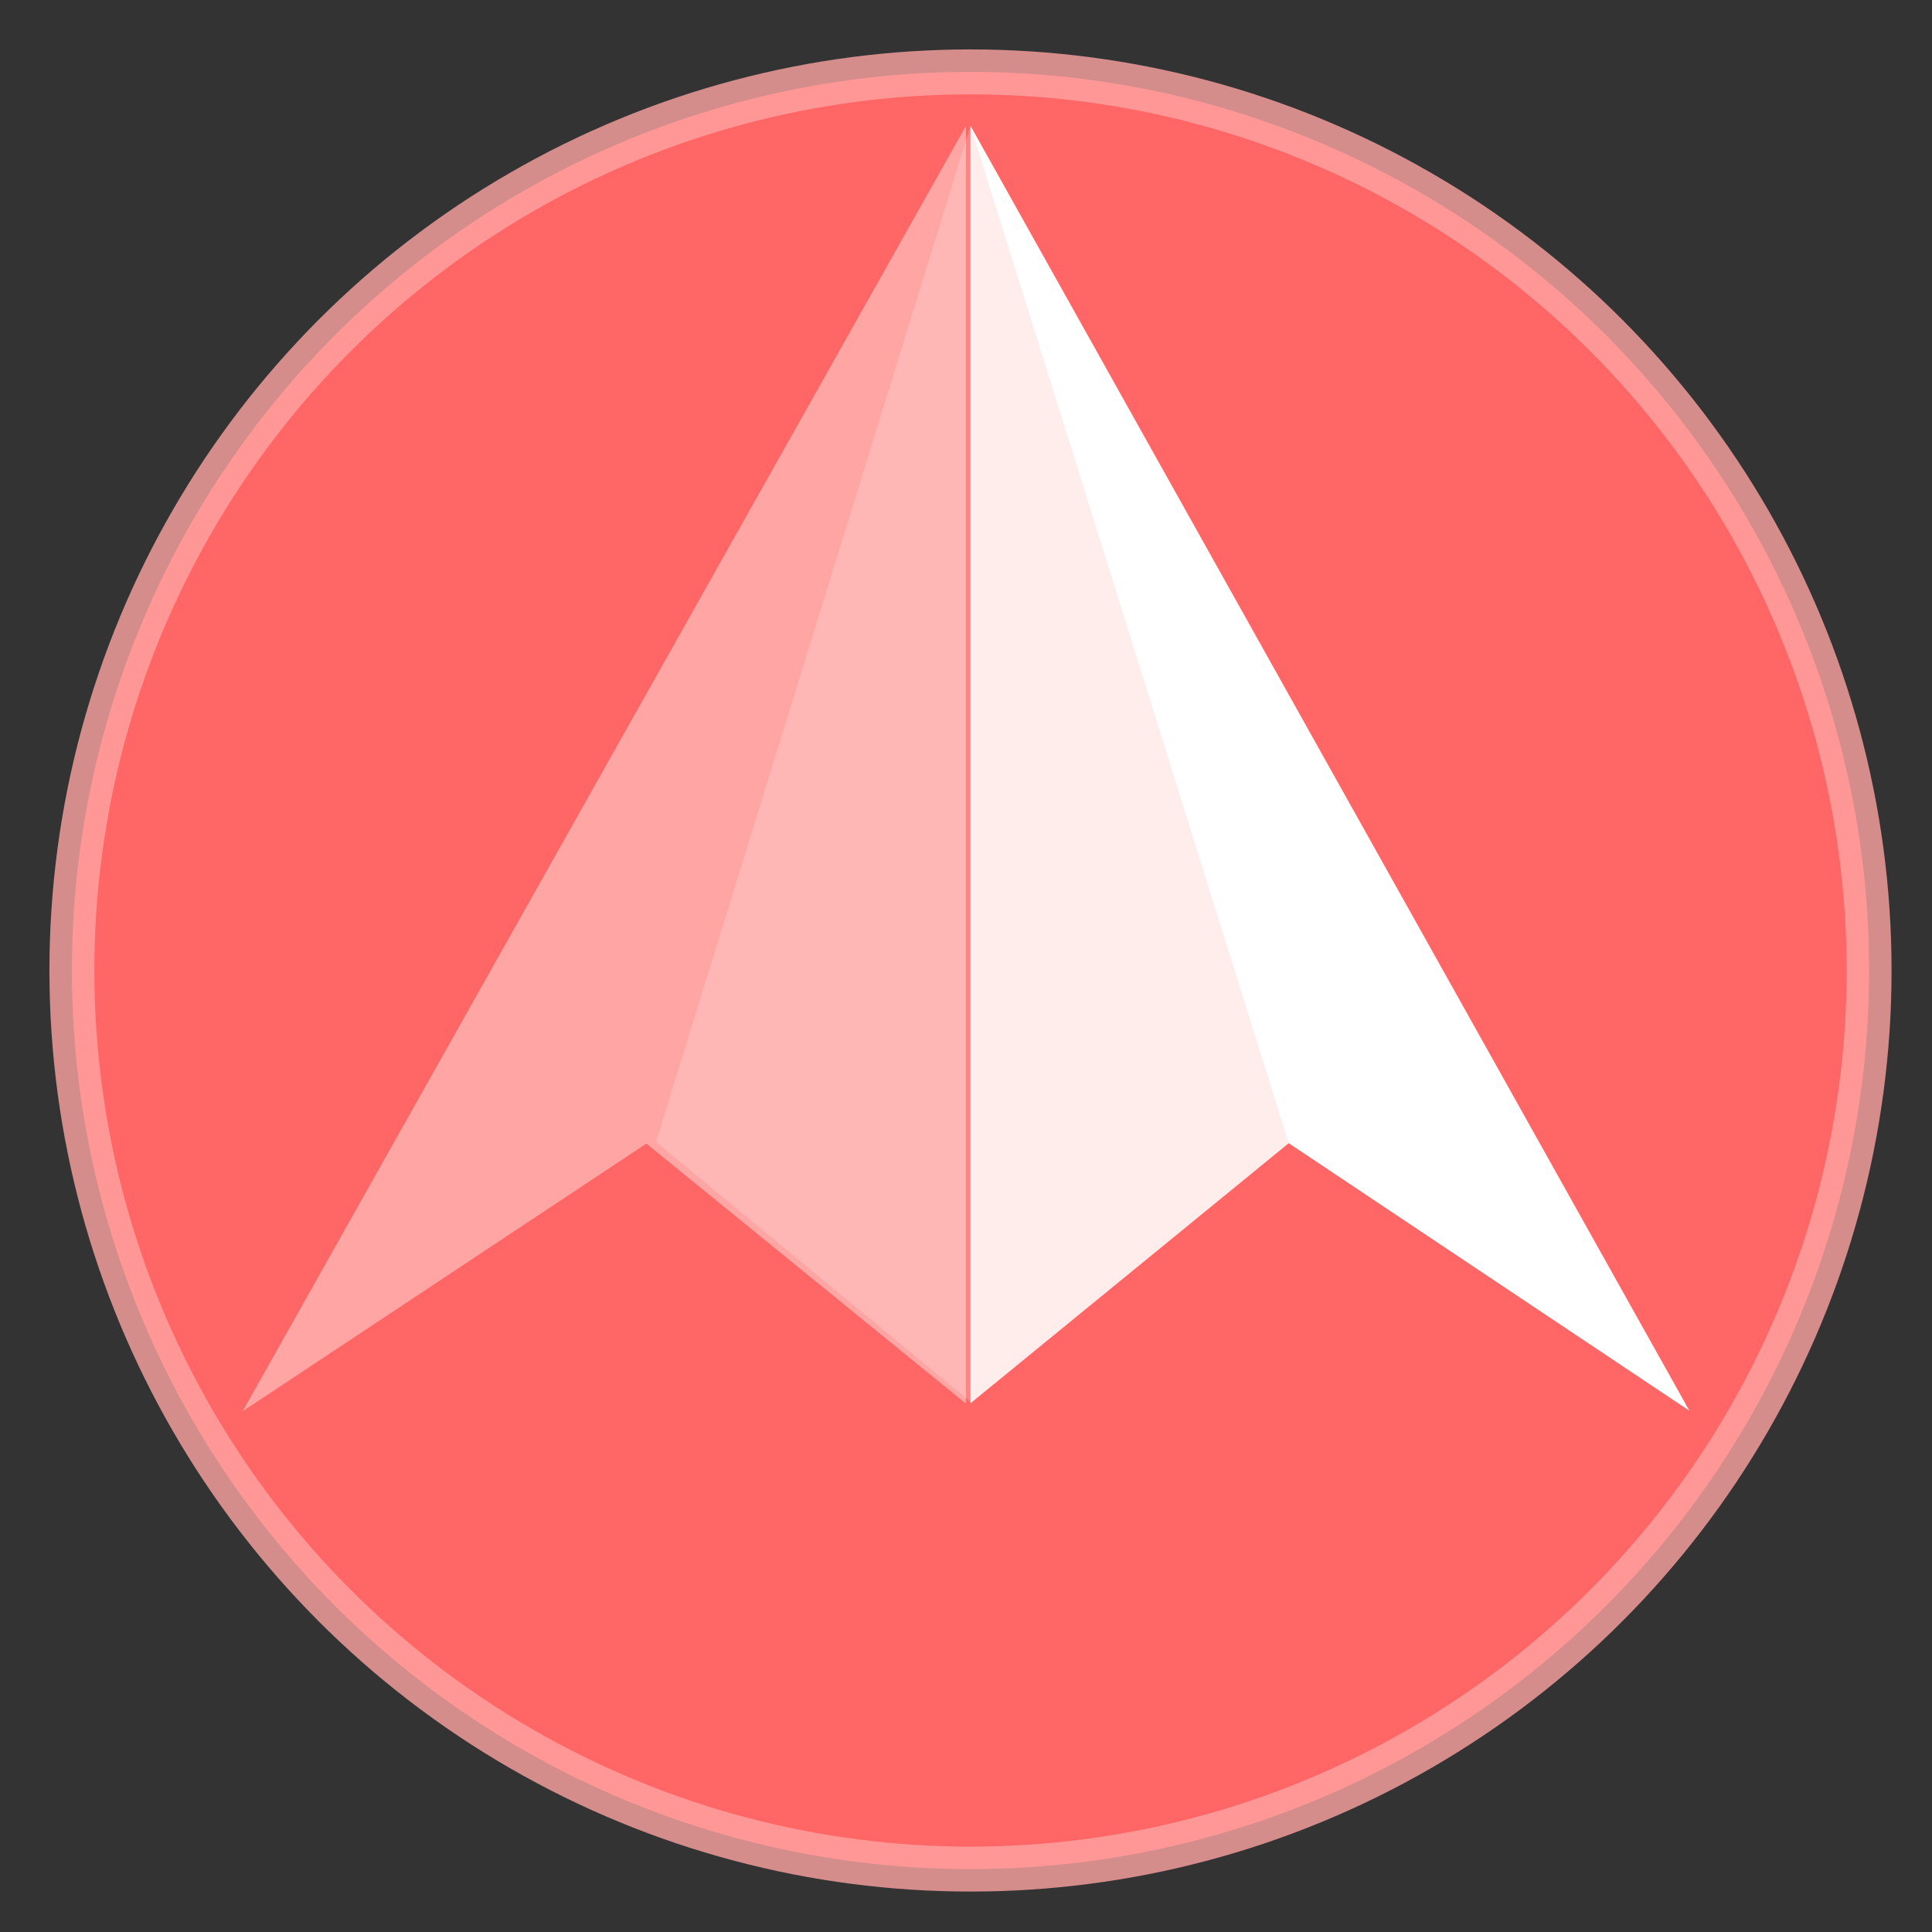 <svg xmlns="http://www.w3.org/2000/svg" width="215" height="215" viewBox="0 0 215 215">
  <rect x="0" y="0" width="215" height="215" fill="#333333" stroke="none"/>
  <defs>
    <style>
      .cls-1 {
        fill: #ff6665;
        stroke: #ffa5a3;
        stroke-linejoin: round;
        stroke-opacity: 0.79;
        stroke-width: 5px;
      }

      .cls-2, .cls-4 {
        fill: #ffa5a3;
      }

      .cls-2, .cls-3, .cls-4, .cls-5 {
        fill-rule: evenodd;
      }

      .cls-3, .cls-5 {
        fill: #fff;
      }

      .cls-4, .cls-5 {
        opacity: 0.2;
      }
    </style>
  </defs>
  <circle class="cls-1" cx="108" cy="108" r="100"/>
  <path class="cls-2" d="M27,157.053L107.5,14V156.211L71.929,127.263Z"/>
  <path id="Shape_3_copy" data-name="Shape 3 copy" class="cls-3" d="M188,156.99L108,14V156.157l35.412-28.939Z"/>
  <path id="Shape_3_copy_2" data-name="Shape 3 copy 2" class="cls-4" d="M108,14V156.157l35.412-28.939"/>
  <path id="Shape_3_copy_2-2" data-name="Shape 3 copy 2" class="cls-5" d="M108,14V156L72.995,127.086"/>
</svg>
